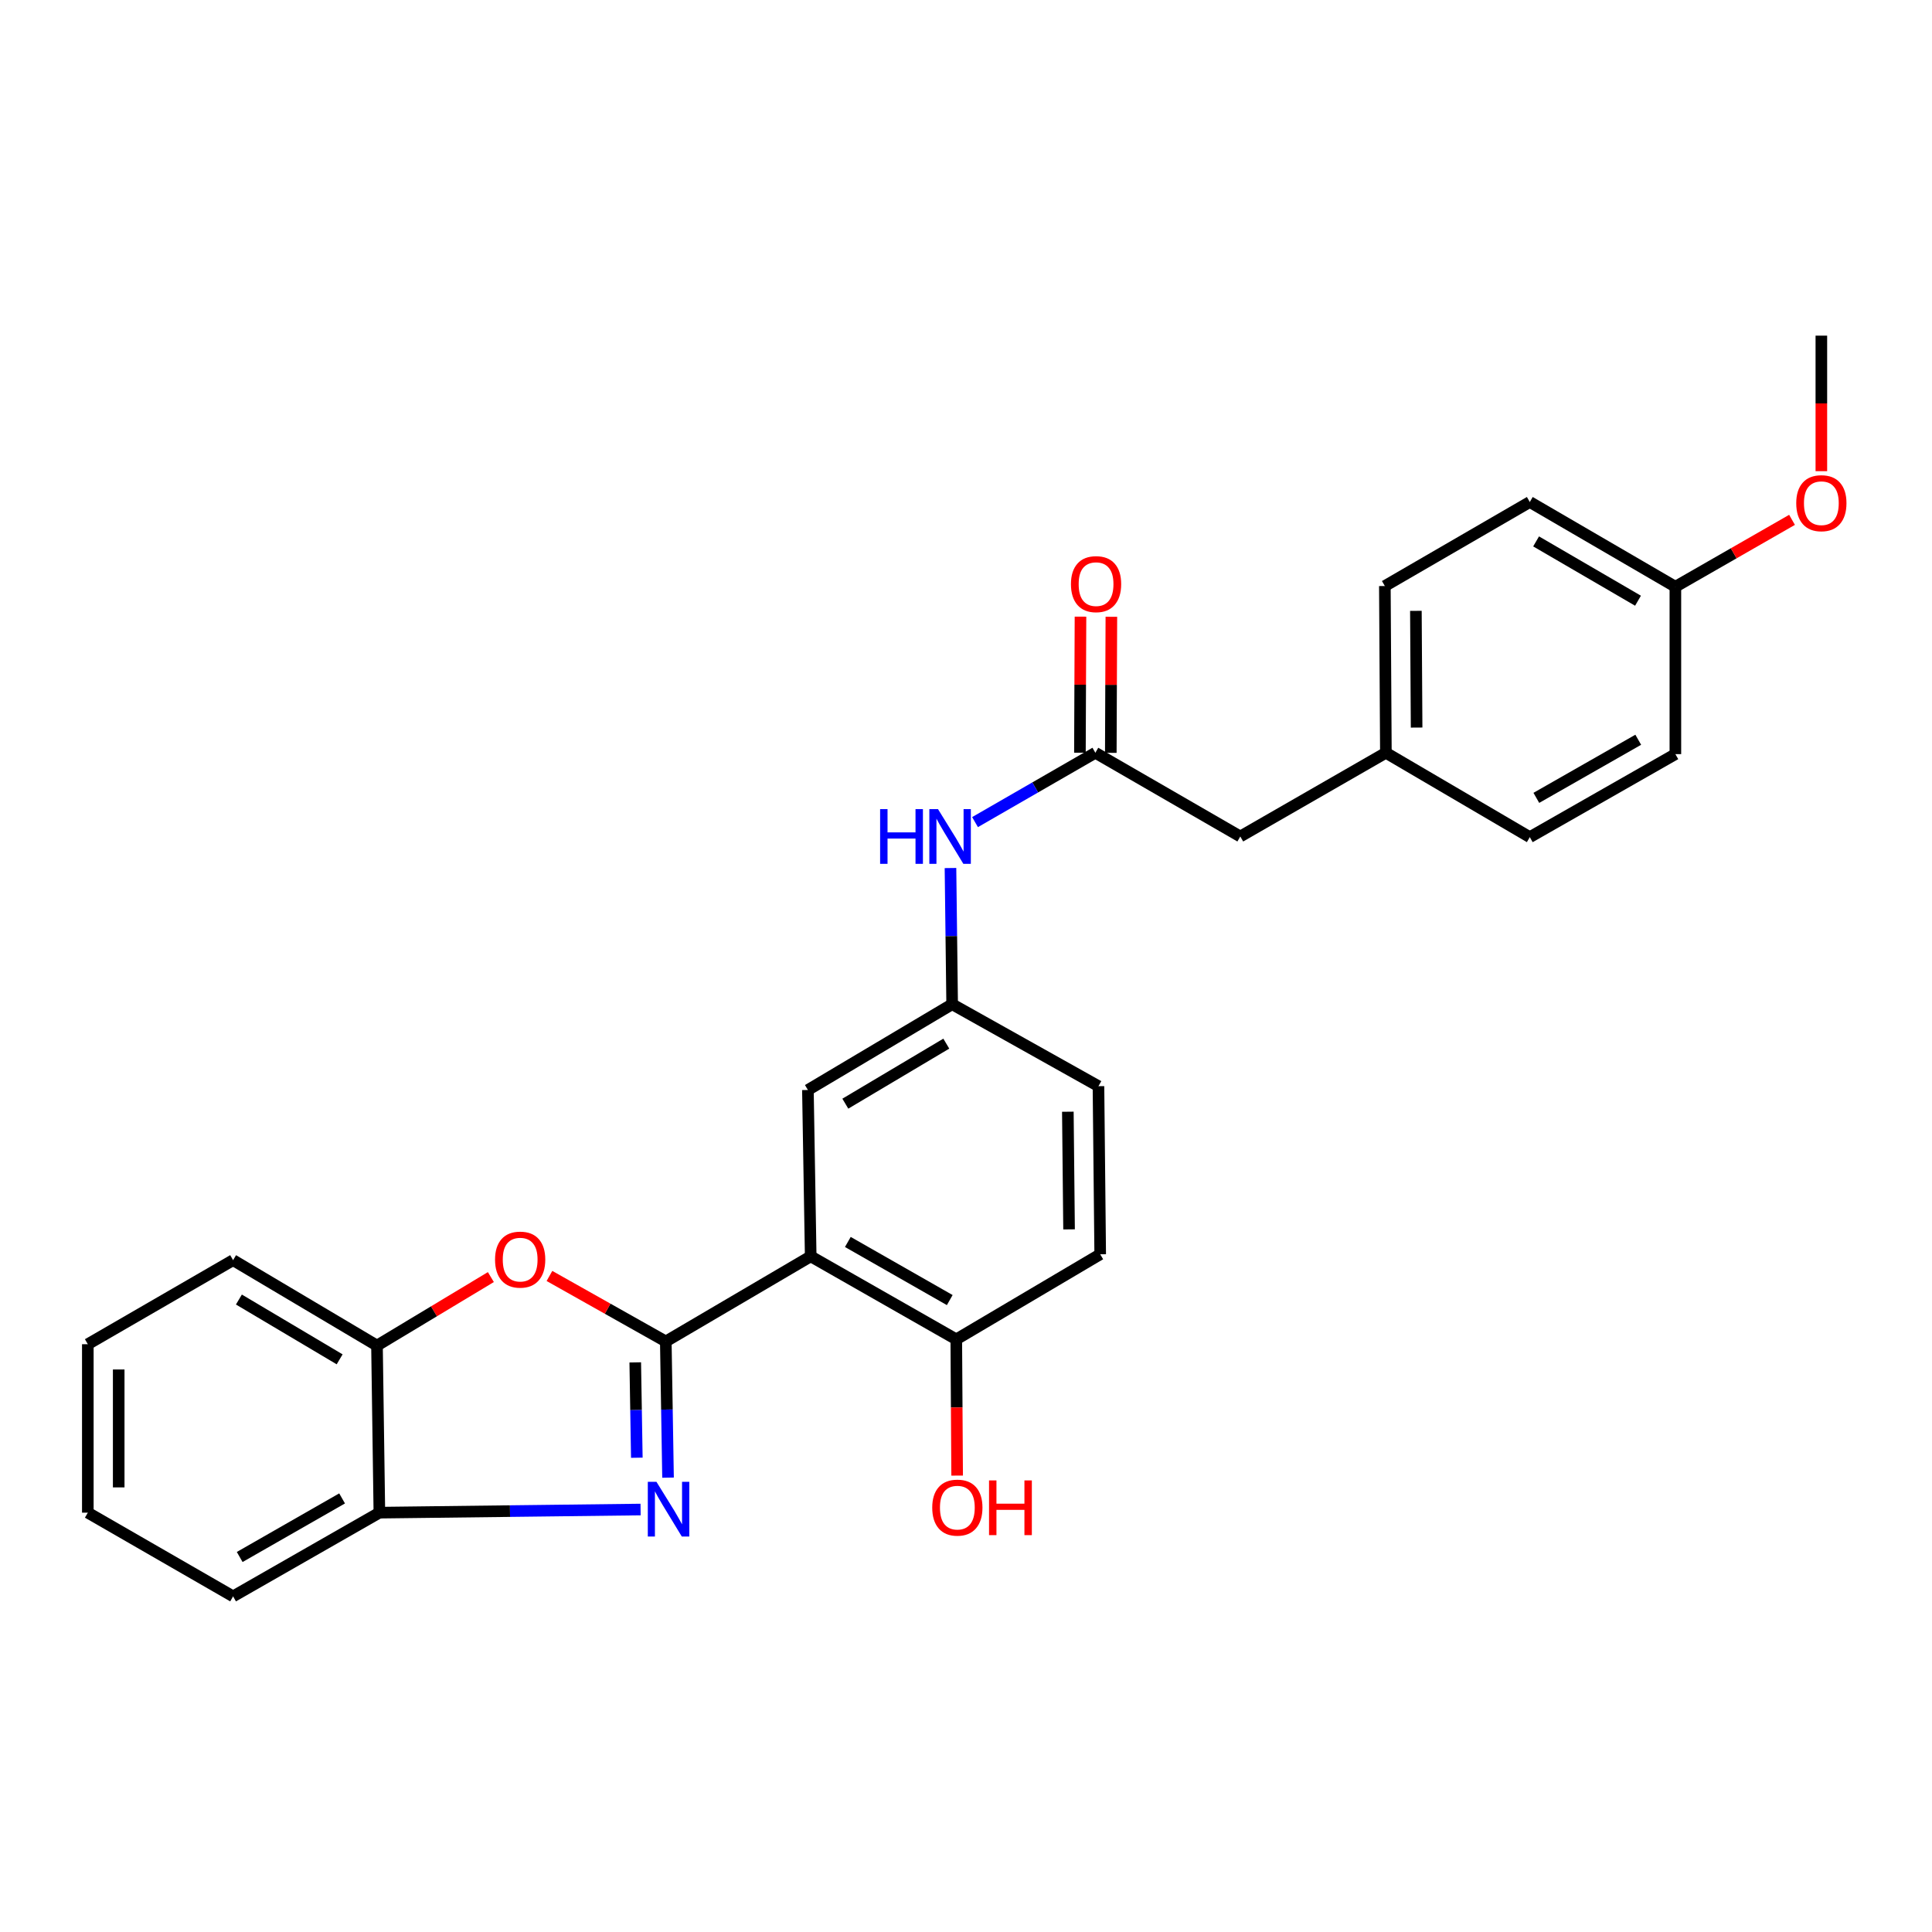 <?xml version='1.0' encoding='iso-8859-1'?>
<svg version='1.1' baseProfile='full'
              xmlns='http://www.w3.org/2000/svg'
                      xmlns:rdkit='http://www.rdkit.org/xml'
                      xmlns:xlink='http://www.w3.org/1999/xlink'
                  xml:space='preserve'
width='1000px' height='1000px' viewBox='0 0 1000 1000'>
<!-- END OF HEADER -->
<rect style='opacity:1.0;fill:#FFFFFF;stroke:none' width='1000' height='1000' x='0' y='0'> </rect>
<path class='bond-0' d='M 344.614,694.333 L 345.195,729.581' style='fill:none;fill-rule:evenodd;stroke:#000000;stroke-width:6px;stroke-linecap:butt;stroke-linejoin:miter;stroke-opacity:1' />
<path class='bond-0' d='M 345.195,729.581 L 345.775,764.828' style='fill:none;fill-rule:evenodd;stroke:#0000FF;stroke-width:6px;stroke-linecap:butt;stroke-linejoin:miter;stroke-opacity:1' />
<path class='bond-0' d='M 328.805,705.171 L 329.212,729.844' style='fill:none;fill-rule:evenodd;stroke:#000000;stroke-width:6px;stroke-linecap:butt;stroke-linejoin:miter;stroke-opacity:1' />
<path class='bond-0' d='M 329.212,729.844 L 329.618,754.517' style='fill:none;fill-rule:evenodd;stroke:#0000FF;stroke-width:6px;stroke-linecap:butt;stroke-linejoin:miter;stroke-opacity:1' />
<path class='bond-1' d='M 344.614,694.333 L 419.619,650.277' style='fill:none;fill-rule:evenodd;stroke:#000000;stroke-width:6px;stroke-linecap:butt;stroke-linejoin:miter;stroke-opacity:1' />
<path class='bond-2' d='M 344.614,694.333 L 314.506,677.382' style='fill:none;fill-rule:evenodd;stroke:#000000;stroke-width:6px;stroke-linecap:butt;stroke-linejoin:miter;stroke-opacity:1' />
<path class='bond-2' d='M 314.506,677.382 L 284.399,660.43' style='fill:none;fill-rule:evenodd;stroke:#FF0000;stroke-width:6px;stroke-linecap:butt;stroke-linejoin:miter;stroke-opacity:1' />
<path class='bond-3' d='M 331.562,781.332 L 263.962,782.142' style='fill:none;fill-rule:evenodd;stroke:#0000FF;stroke-width:6px;stroke-linecap:butt;stroke-linejoin:miter;stroke-opacity:1' />
<path class='bond-3' d='M 263.962,782.142 L 196.362,782.953' style='fill:none;fill-rule:evenodd;stroke:#000000;stroke-width:6px;stroke-linecap:butt;stroke-linejoin:miter;stroke-opacity:1' />
<path class='bond-6' d='M 419.619,650.277 L 494.971,693.25' style='fill:none;fill-rule:evenodd;stroke:#000000;stroke-width:6px;stroke-linecap:butt;stroke-linejoin:miter;stroke-opacity:1' />
<path class='bond-6' d='M 438.841,642.837 L 491.587,672.918' style='fill:none;fill-rule:evenodd;stroke:#000000;stroke-width:6px;stroke-linecap:butt;stroke-linejoin:miter;stroke-opacity:1' />
<path class='bond-7' d='M 419.619,650.277 L 418.172,564.18' style='fill:none;fill-rule:evenodd;stroke:#000000;stroke-width:6px;stroke-linecap:butt;stroke-linejoin:miter;stroke-opacity:1' />
<path class='bond-4' d='M 254.074,661.014 L 224.601,678.744' style='fill:none;fill-rule:evenodd;stroke:#FF0000;stroke-width:6px;stroke-linecap:butt;stroke-linejoin:miter;stroke-opacity:1' />
<path class='bond-4' d='M 224.601,678.744 L 195.128,696.474' style='fill:none;fill-rule:evenodd;stroke:#000000;stroke-width:6px;stroke-linecap:butt;stroke-linejoin:miter;stroke-opacity:1' />
<path class='bond-22' d='M 196.362,782.953 L 120.646,826.272' style='fill:none;fill-rule:evenodd;stroke:#000000;stroke-width:6px;stroke-linecap:butt;stroke-linejoin:miter;stroke-opacity:1' />
<path class='bond-22' d='M 177.067,775.576 L 124.066,805.899' style='fill:none;fill-rule:evenodd;stroke:#000000;stroke-width:6px;stroke-linecap:butt;stroke-linejoin:miter;stroke-opacity:1' />
<path class='bond-27' d='M 196.362,782.953 L 195.128,696.474' style='fill:none;fill-rule:evenodd;stroke:#000000;stroke-width:6px;stroke-linecap:butt;stroke-linejoin:miter;stroke-opacity:1' />
<path class='bond-23' d='M 195.128,696.474 L 120.646,652.257' style='fill:none;fill-rule:evenodd;stroke:#000000;stroke-width:6px;stroke-linecap:butt;stroke-linejoin:miter;stroke-opacity:1' />
<path class='bond-23' d='M 175.795,703.587 L 123.658,672.635' style='fill:none;fill-rule:evenodd;stroke:#000000;stroke-width:6px;stroke-linecap:butt;stroke-linejoin:miter;stroke-opacity:1' />
<path class='bond-5' d='M 566.957,389.632 L 535.816,407.577' style='fill:none;fill-rule:evenodd;stroke:#000000;stroke-width:6px;stroke-linecap:butt;stroke-linejoin:miter;stroke-opacity:1' />
<path class='bond-5' d='M 535.816,407.577 L 504.675,425.522' style='fill:none;fill-rule:evenodd;stroke:#0000FF;stroke-width:6px;stroke-linecap:butt;stroke-linejoin:miter;stroke-opacity:1' />
<path class='bond-10' d='M 574.949,389.666 L 575.096,354.454' style='fill:none;fill-rule:evenodd;stroke:#000000;stroke-width:6px;stroke-linecap:butt;stroke-linejoin:miter;stroke-opacity:1' />
<path class='bond-10' d='M 575.096,354.454 L 575.243,319.243' style='fill:none;fill-rule:evenodd;stroke:#FF0000;stroke-width:6px;stroke-linecap:butt;stroke-linejoin:miter;stroke-opacity:1' />
<path class='bond-10' d='M 558.965,389.599 L 559.111,354.388' style='fill:none;fill-rule:evenodd;stroke:#000000;stroke-width:6px;stroke-linecap:butt;stroke-linejoin:miter;stroke-opacity:1' />
<path class='bond-10' d='M 559.111,354.388 L 559.258,319.176' style='fill:none;fill-rule:evenodd;stroke:#FF0000;stroke-width:6px;stroke-linecap:butt;stroke-linejoin:miter;stroke-opacity:1' />
<path class='bond-12' d='M 566.957,389.632 L 641.971,432.961' style='fill:none;fill-rule:evenodd;stroke:#000000;stroke-width:6px;stroke-linecap:butt;stroke-linejoin:miter;stroke-opacity:1' />
<path class='bond-11' d='M 494.971,693.25 L 569.461,649.211' style='fill:none;fill-rule:evenodd;stroke:#000000;stroke-width:6px;stroke-linecap:butt;stroke-linejoin:miter;stroke-opacity:1' />
<path class='bond-16' d='M 494.971,693.25 L 495.194,728.508' style='fill:none;fill-rule:evenodd;stroke:#000000;stroke-width:6px;stroke-linecap:butt;stroke-linejoin:miter;stroke-opacity:1' />
<path class='bond-16' d='M 495.194,728.508 L 495.417,763.766' style='fill:none;fill-rule:evenodd;stroke:#FF0000;stroke-width:6px;stroke-linecap:butt;stroke-linejoin:miter;stroke-opacity:1' />
<path class='bond-9' d='M 418.172,564.18 L 492.831,519.786' style='fill:none;fill-rule:evenodd;stroke:#000000;stroke-width:6px;stroke-linecap:butt;stroke-linejoin:miter;stroke-opacity:1' />
<path class='bond-9' d='M 437.541,571.26 L 489.802,540.185' style='fill:none;fill-rule:evenodd;stroke:#000000;stroke-width:6px;stroke-linecap:butt;stroke-linejoin:miter;stroke-opacity:1' />
<path class='bond-8' d='M 491.966,449.291 L 492.398,484.539' style='fill:none;fill-rule:evenodd;stroke:#0000FF;stroke-width:6px;stroke-linecap:butt;stroke-linejoin:miter;stroke-opacity:1' />
<path class='bond-8' d='M 492.398,484.539 L 492.831,519.786' style='fill:none;fill-rule:evenodd;stroke:#000000;stroke-width:6px;stroke-linecap:butt;stroke-linejoin:miter;stroke-opacity:1' />
<path class='bond-14' d='M 492.831,519.786 L 568.564,562.208' style='fill:none;fill-rule:evenodd;stroke:#000000;stroke-width:6px;stroke-linecap:butt;stroke-linejoin:miter;stroke-opacity:1' />
<path class='bond-28' d='M 569.461,649.211 L 568.564,562.208' style='fill:none;fill-rule:evenodd;stroke:#000000;stroke-width:6px;stroke-linecap:butt;stroke-linejoin:miter;stroke-opacity:1' />
<path class='bond-28' d='M 553.343,636.326 L 552.715,575.424' style='fill:none;fill-rule:evenodd;stroke:#000000;stroke-width:6px;stroke-linecap:butt;stroke-linejoin:miter;stroke-opacity:1' />
<path class='bond-13' d='M 641.971,432.961 L 717.332,389.632' style='fill:none;fill-rule:evenodd;stroke:#000000;stroke-width:6px;stroke-linecap:butt;stroke-linejoin:miter;stroke-opacity:1' />
<path class='bond-17' d='M 717.332,389.632 L 791.822,433.307' style='fill:none;fill-rule:evenodd;stroke:#000000;stroke-width:6px;stroke-linecap:butt;stroke-linejoin:miter;stroke-opacity:1' />
<path class='bond-18' d='M 717.332,389.632 L 716.799,303.331' style='fill:none;fill-rule:evenodd;stroke:#000000;stroke-width:6px;stroke-linecap:butt;stroke-linejoin:miter;stroke-opacity:1' />
<path class='bond-18' d='M 733.236,376.588 L 732.863,316.177' style='fill:none;fill-rule:evenodd;stroke:#000000;stroke-width:6px;stroke-linecap:butt;stroke-linejoin:miter;stroke-opacity:1' />
<path class='bond-15' d='M 867.173,303.695 L 791.822,259.834' style='fill:none;fill-rule:evenodd;stroke:#000000;stroke-width:6px;stroke-linecap:butt;stroke-linejoin:miter;stroke-opacity:1' />
<path class='bond-15' d='M 847.829,310.931 L 795.083,280.228' style='fill:none;fill-rule:evenodd;stroke:#000000;stroke-width:6px;stroke-linecap:butt;stroke-linejoin:miter;stroke-opacity:1' />
<path class='bond-21' d='M 867.173,303.695 L 897.363,286.383' style='fill:none;fill-rule:evenodd;stroke:#000000;stroke-width:6px;stroke-linecap:butt;stroke-linejoin:miter;stroke-opacity:1' />
<path class='bond-21' d='M 897.363,286.383 L 927.552,269.07' style='fill:none;fill-rule:evenodd;stroke:#FF0000;stroke-width:6px;stroke-linecap:butt;stroke-linejoin:miter;stroke-opacity:1' />
<path class='bond-30' d='M 867.173,303.695 L 867.173,390.334' style='fill:none;fill-rule:evenodd;stroke:#000000;stroke-width:6px;stroke-linecap:butt;stroke-linejoin:miter;stroke-opacity:1' />
<path class='bond-20' d='M 791.822,433.307 L 867.173,390.334' style='fill:none;fill-rule:evenodd;stroke:#000000;stroke-width:6px;stroke-linecap:butt;stroke-linejoin:miter;stroke-opacity:1' />
<path class='bond-20' d='M 795.206,412.975 L 847.952,382.894' style='fill:none;fill-rule:evenodd;stroke:#000000;stroke-width:6px;stroke-linecap:butt;stroke-linejoin:miter;stroke-opacity:1' />
<path class='bond-19' d='M 716.799,303.331 L 791.822,259.834' style='fill:none;fill-rule:evenodd;stroke:#000000;stroke-width:6px;stroke-linecap:butt;stroke-linejoin:miter;stroke-opacity:1' />
<path class='bond-24' d='M 942.729,243.881 L 942.729,208.804' style='fill:none;fill-rule:evenodd;stroke:#FF0000;stroke-width:6px;stroke-linecap:butt;stroke-linejoin:miter;stroke-opacity:1' />
<path class='bond-24' d='M 942.729,208.804 L 942.729,173.728' style='fill:none;fill-rule:evenodd;stroke:#000000;stroke-width:6px;stroke-linecap:butt;stroke-linejoin:miter;stroke-opacity:1' />
<path class='bond-26' d='M 120.646,826.272 L 45.455,782.953' style='fill:none;fill-rule:evenodd;stroke:#000000;stroke-width:6px;stroke-linecap:butt;stroke-linejoin:miter;stroke-opacity:1' />
<path class='bond-25' d='M 120.646,652.257 L 45.455,695.763' style='fill:none;fill-rule:evenodd;stroke:#000000;stroke-width:6px;stroke-linecap:butt;stroke-linejoin:miter;stroke-opacity:1' />
<path class='bond-29' d='M 45.455,695.763 L 45.455,782.953' style='fill:none;fill-rule:evenodd;stroke:#000000;stroke-width:6px;stroke-linecap:butt;stroke-linejoin:miter;stroke-opacity:1' />
<path class='bond-29' d='M 61.44,708.842 L 61.44,769.874' style='fill:none;fill-rule:evenodd;stroke:#000000;stroke-width:6px;stroke-linecap:butt;stroke-linejoin:miter;stroke-opacity:1' />
<path  class='atom-1' d='M 339.784 766.999
L 349.064 781.999
Q 349.984 783.479, 351.464 786.159
Q 352.944 788.839, 353.024 788.999
L 353.024 766.999
L 356.784 766.999
L 356.784 795.319
L 352.904 795.319
L 342.944 778.919
Q 341.784 776.999, 340.544 774.799
Q 339.344 772.599, 338.984 771.919
L 338.984 795.319
L 335.304 795.319
L 335.304 766.999
L 339.784 766.999
' fill='#0000FF'/>
<path  class='atom-3' d='M 256.236 651.973
Q 256.236 645.173, 259.596 641.373
Q 262.956 637.573, 269.236 637.573
Q 275.516 637.573, 278.876 641.373
Q 282.236 645.173, 282.236 651.973
Q 282.236 658.853, 278.836 662.773
Q 275.436 666.653, 269.236 666.653
Q 262.996 666.653, 259.596 662.773
Q 256.236 658.893, 256.236 651.973
M 269.236 663.453
Q 273.556 663.453, 275.876 660.573
Q 278.236 657.653, 278.236 651.973
Q 278.236 646.413, 275.876 643.613
Q 273.556 640.773, 269.236 640.773
Q 264.916 640.773, 262.556 643.573
Q 260.236 646.373, 260.236 651.973
Q 260.236 657.693, 262.556 660.573
Q 264.916 663.453, 269.236 663.453
' fill='#FF0000'/>
<path  class='atom-9' d='M 455.545 418.801
L 459.385 418.801
L 459.385 430.841
L 473.865 430.841
L 473.865 418.801
L 477.705 418.801
L 477.705 447.121
L 473.865 447.121
L 473.865 434.041
L 459.385 434.041
L 459.385 447.121
L 455.545 447.121
L 455.545 418.801
' fill='#0000FF'/>
<path  class='atom-9' d='M 485.505 418.801
L 494.785 433.801
Q 495.705 435.281, 497.185 437.961
Q 498.665 440.641, 498.745 440.801
L 498.745 418.801
L 502.505 418.801
L 502.505 447.121
L 498.625 447.121
L 488.665 430.721
Q 487.505 428.801, 486.265 426.601
Q 485.065 424.401, 484.705 423.721
L 484.705 447.121
L 481.025 447.121
L 481.025 418.801
L 485.505 418.801
' fill='#0000FF'/>
<path  class='atom-11' d='M 554.321 302.345
Q 554.321 295.545, 557.681 291.745
Q 561.041 287.945, 567.321 287.945
Q 573.601 287.945, 576.961 291.745
Q 580.321 295.545, 580.321 302.345
Q 580.321 309.225, 576.921 313.145
Q 573.521 317.025, 567.321 317.025
Q 561.081 317.025, 557.681 313.145
Q 554.321 309.265, 554.321 302.345
M 567.321 313.825
Q 571.641 313.825, 573.961 310.945
Q 576.321 308.025, 576.321 302.345
Q 576.321 296.785, 573.961 293.985
Q 571.641 291.145, 567.321 291.145
Q 563.001 291.145, 560.641 293.945
Q 558.321 296.745, 558.321 302.345
Q 558.321 308.065, 560.641 310.945
Q 563.001 313.825, 567.321 313.825
' fill='#FF0000'/>
<path  class='atom-17' d='M 482.522 780.342
Q 482.522 773.542, 485.882 769.742
Q 489.242 765.942, 495.522 765.942
Q 501.802 765.942, 505.162 769.742
Q 508.522 773.542, 508.522 780.342
Q 508.522 787.222, 505.122 791.142
Q 501.722 795.022, 495.522 795.022
Q 489.282 795.022, 485.882 791.142
Q 482.522 787.262, 482.522 780.342
M 495.522 791.822
Q 499.842 791.822, 502.162 788.942
Q 504.522 786.022, 504.522 780.342
Q 504.522 774.782, 502.162 771.982
Q 499.842 769.142, 495.522 769.142
Q 491.202 769.142, 488.842 771.942
Q 486.522 774.742, 486.522 780.342
Q 486.522 786.062, 488.842 788.942
Q 491.202 791.822, 495.522 791.822
' fill='#FF0000'/>
<path  class='atom-17' d='M 511.922 766.262
L 515.762 766.262
L 515.762 778.302
L 530.242 778.302
L 530.242 766.262
L 534.082 766.262
L 534.082 794.582
L 530.242 794.582
L 530.242 781.502
L 515.762 781.502
L 515.762 794.582
L 511.922 794.582
L 511.922 766.262
' fill='#FF0000'/>
<path  class='atom-22' d='M 929.729 260.447
Q 929.729 253.647, 933.089 249.847
Q 936.449 246.047, 942.729 246.047
Q 949.009 246.047, 952.369 249.847
Q 955.729 253.647, 955.729 260.447
Q 955.729 267.327, 952.329 271.247
Q 948.929 275.127, 942.729 275.127
Q 936.489 275.127, 933.089 271.247
Q 929.729 267.367, 929.729 260.447
M 942.729 271.927
Q 947.049 271.927, 949.369 269.047
Q 951.729 266.127, 951.729 260.447
Q 951.729 254.887, 949.369 252.087
Q 947.049 249.247, 942.729 249.247
Q 938.409 249.247, 936.049 252.047
Q 933.729 254.847, 933.729 260.447
Q 933.729 266.167, 936.049 269.047
Q 938.409 271.927, 942.729 271.927
' fill='#FF0000'/>
</svg>
